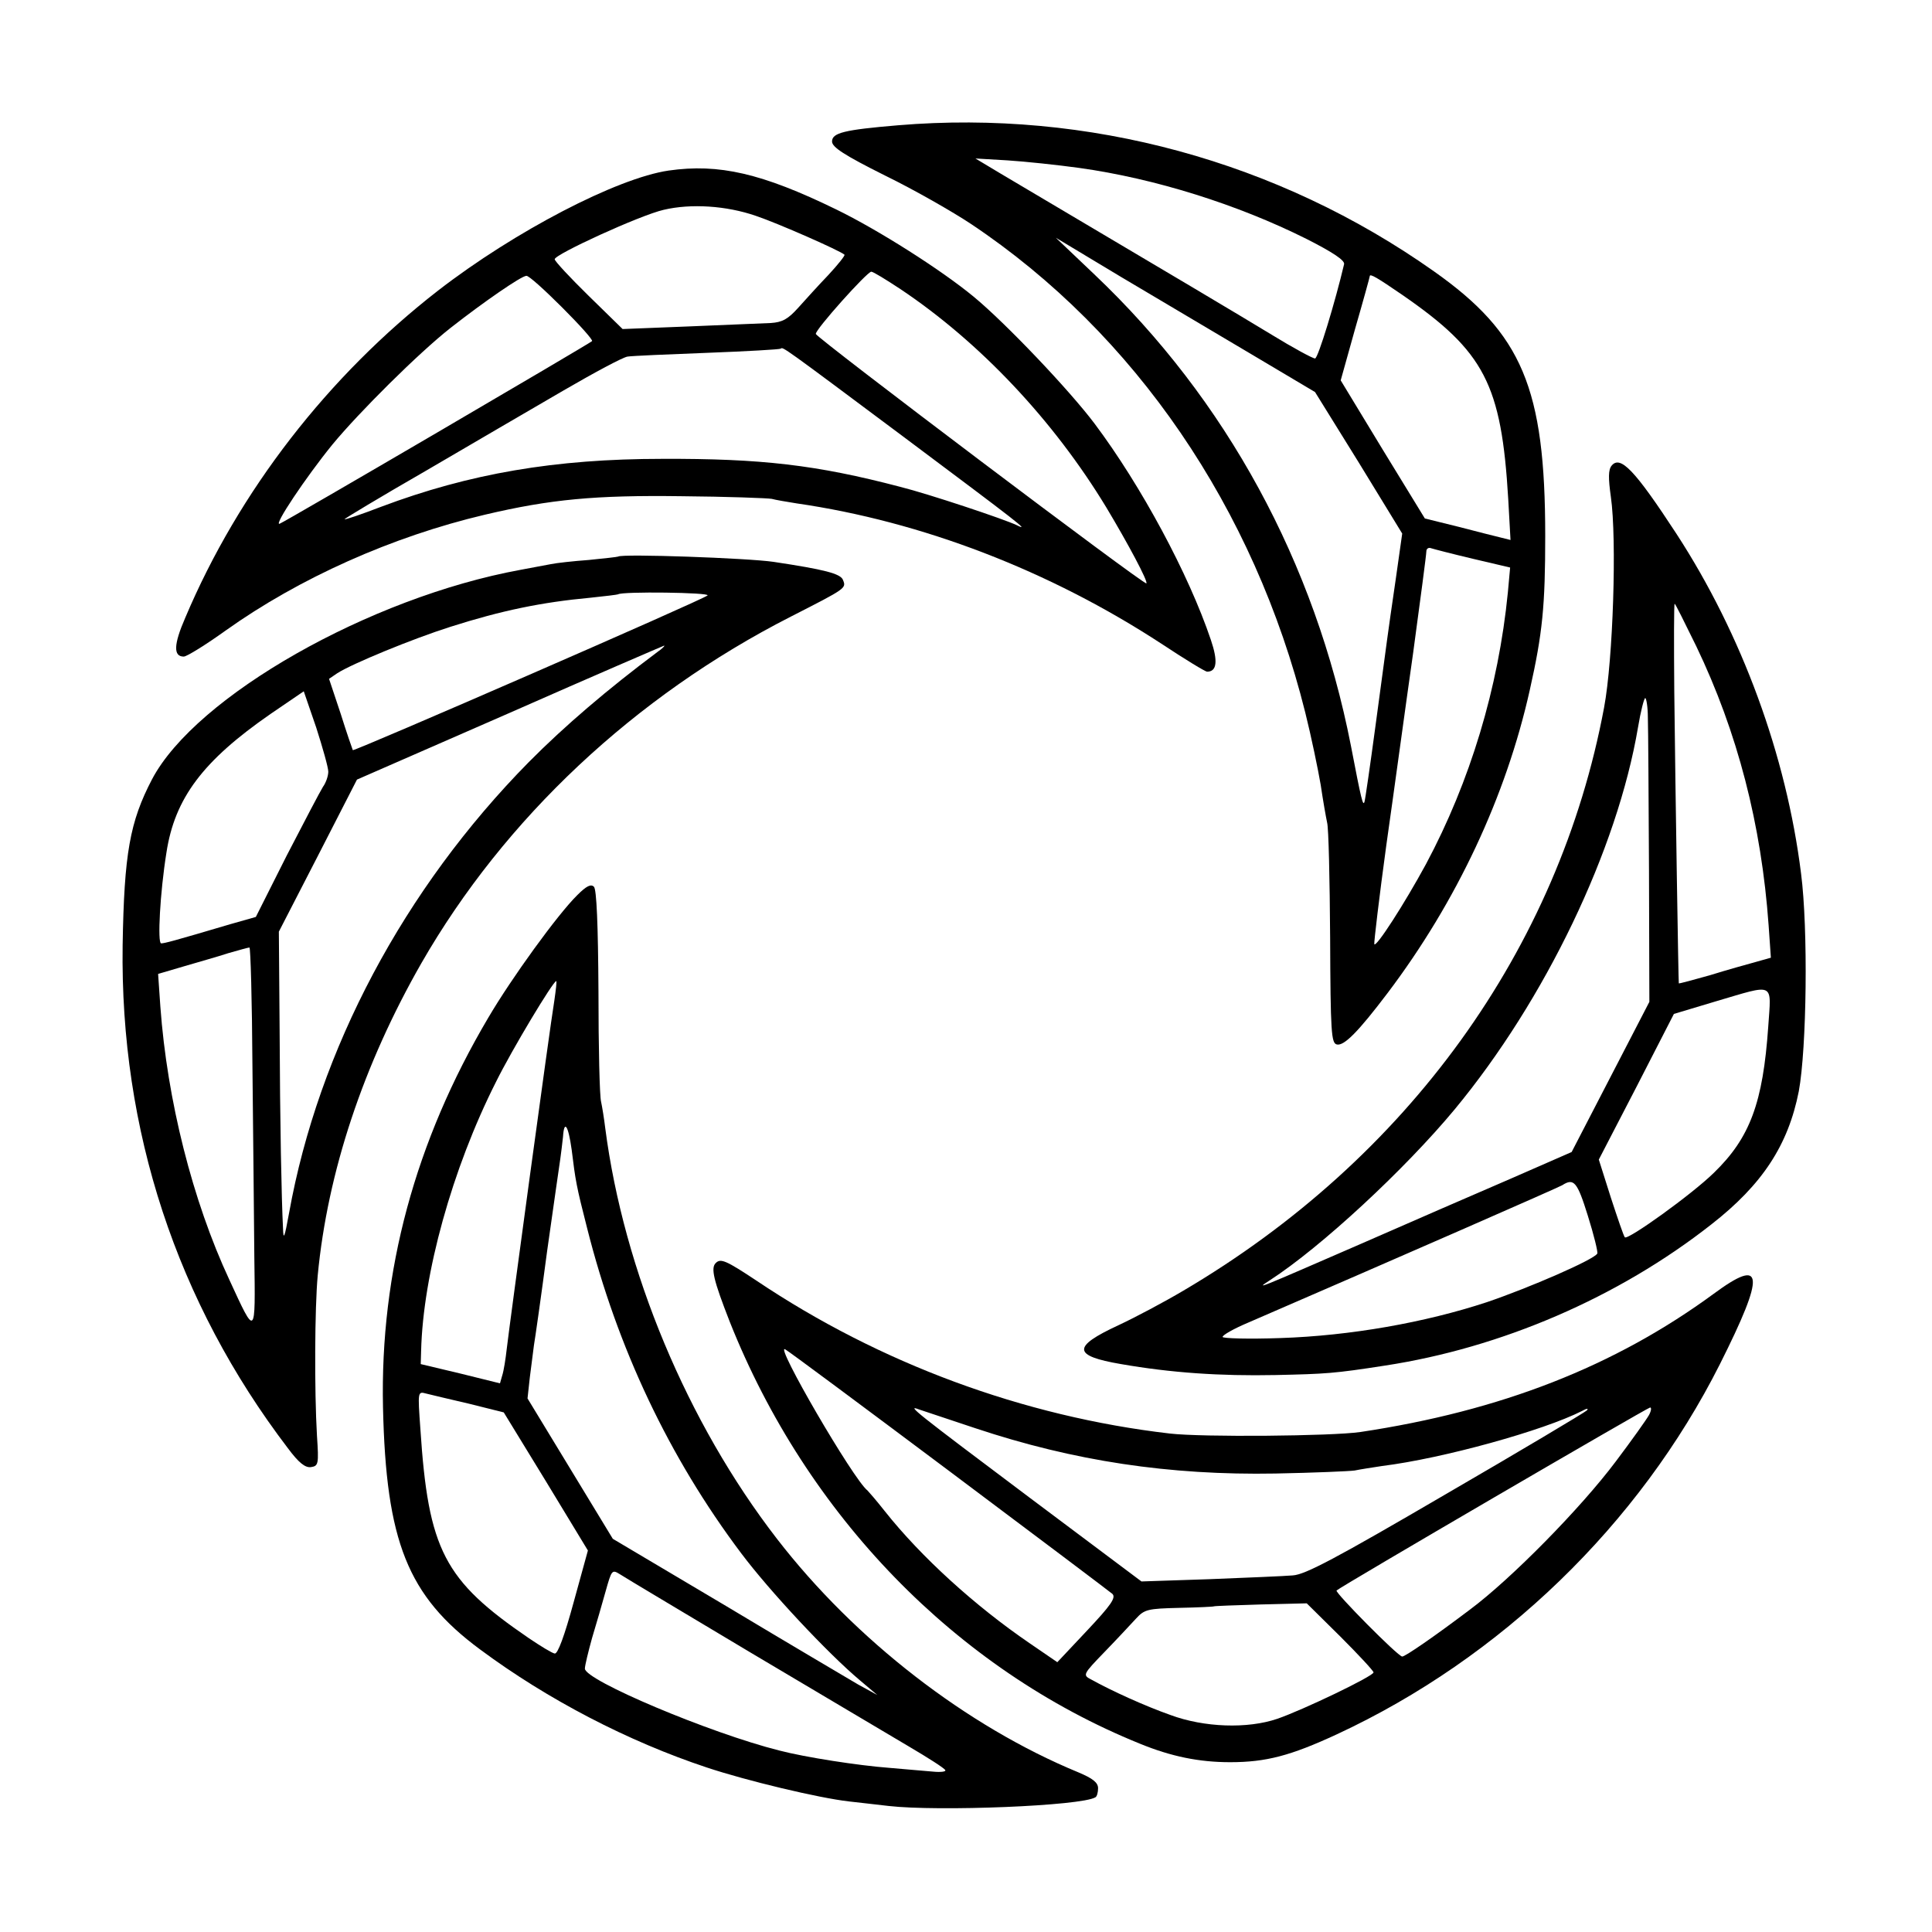 <?xml version="1.0" standalone="no"?>
<!DOCTYPE svg PUBLIC "-//W3C//DTD SVG 20010904//EN"
 "http://www.w3.org/TR/2001/REC-SVG-20010904/DTD/svg10.dtd">
<svg version="1.0" xmlns="http://www.w3.org/2000/svg"
 width="512pt" height="512pt" viewBox="0 0 512 512"
 preserveAspectRatio="xMidYMid meet">
<g transform="translate(0,512) scale(0.1,-0.1)"
fill="#000000" stroke="none">
<path d="M2380 4788 c-143 -12 -175 -20 -175 -43 0 -15 32 -36 140 -90 78 -38
181 -97 229 -129 434 -290 750 -753 885 -1294 16 -64 34 -151 41 -192 6 -41
14 -86 17 -100 4 -14 7 -151 8 -305 1 -252 3 -280 18 -283 19 -4 56 33 134
136 183 242 314 521 377 803 34 151 41 224 41 409 0 391 -61 536 -295 701
-413 292 -917 429 -1420 387z m480 -113 c201 -28 420 -97 602 -188 71 -36 102
-57 100 -67 -23 -98 -69 -250 -77 -250 -6 0 -58 28 -115 63 -89 54 -225 135
-720 428 l-65 39 85 -5 c47 -3 132 -12 190 -20z m455 -493 l170 -101 116 -187
115 -188 -17 -120 c-10 -67 -20 -139 -23 -161 -3 -22 -17 -125 -31 -230 -14
-104 -27 -194 -29 -200 -4 -12 -8 3 -36 149 -95 485 -330 917 -680 1249 l-102
97 173 -104 c96 -57 251 -149 344 -204z m402 156 c217 -150 262 -236 280 -541
l6 -108 -24 6 c-13 3 -64 16 -114 29 l-89 22 -112 183 -111 183 38 136 c22 76
39 138 39 140 0 8 20 -4 87 -50z m187 -699 l98 -23 -6 -66 c-25 -253 -100
-501 -217 -720 -57 -105 -133 -223 -137 -212 -1 5 13 124 32 263 20 140 51
369 71 509 19 140 35 261 35 269 0 7 6 11 13 8 6 -2 56 -15 111 -28z"/>
<path d="M1772 4668 c-137 -20 -408 -161 -611 -318 -291 -226 -528 -531 -670
-867 -31 -71 -32 -103 -4 -103 8 0 58 31 111 69 195 139 441 249 687 307 174
41 293 52 520 49 121 -1 229 -5 240 -7 11 -3 41 -8 66 -12 332 -48 670 -178
967 -372 62 -41 116 -74 121 -74 26 0 29 28 10 84 -59 175 -185 409 -308 573
-66 88 -236 267 -321 337 -86 71 -253 177 -364 231 -197 96 -311 122 -444 103z
m231 -120 c57 -19 225 -93 235 -103 2 -2 -17 -26 -43 -54 -26 -27 -62 -67 -80
-87 -27 -30 -42 -38 -72 -40 -21 -1 -118 -5 -216 -9 l-177 -7 -90 88 c-50 49
-90 92 -90 97 0 13 227 117 289 131 72 17 166 11 244 -16z m383 -194 c211
-141 406 -348 546 -579 57 -95 111 -196 106 -201 -6 -5 -875 651 -876 661 -2
11 136 165 147 165 5 0 39 -21 77 -46z m-896 -49 c46 -46 82 -86 79 -89 -7 -7
-812 -478 -828 -484 -17 -6 70 124 140 210 71 86 229 243 313 309 88 69 188
138 201 138 6 1 48 -37 95 -84z m905 -343 c306 -229 336 -252 300 -234 -33 16
-234 83 -310 102 -221 58 -368 75 -630 74 -284 0 -511 -39 -745 -127 -52 -20
-96 -35 -97 -33 -1 1 95 59 215 128 119 70 283 165 365 213 81 47 157 88 170
90 12 2 108 6 212 10 105 4 192 9 194 11 6 5 2 8 326 -234z"/>
<path d="M4271 3886 c-9 -11 -9 -33 -2 -83 16 -112 6 -430 -18 -558 -120 -641
-521 -1196 -1116 -1546 -49 -29 -126 -70 -171 -91 -123 -57 -122 -81 7 -103
132 -23 262 -32 410 -29 133 3 154 4 289 25 308 47 618 180 865 374 136 106
204 211 232 353 21 114 25 430 6 577 -39 313 -157 634 -330 900 -111 170 -149
209 -172 181z m224 -478 c110 -229 173 -474 192 -740 l6 -86 -39 -11 c-22 -6
-76 -21 -121 -35 -46 -13 -83 -23 -84 -22 -1 2 -9 501 -12 774 -1 127 -1 232
1 232 2 0 27 -51 57 -112z m-128 -190 c1 -29 2 -210 3 -403 l1 -350 -103 -199
-103 -199 -160 -70 c-88 -38 -268 -116 -400 -174 -276 -120 -280 -122 -240
-96 136 88 358 294 490 453 240 290 431 688 486 1013 7 42 16 77 19 77 3 0 7
-24 7 -52z m319 -819 c-14 -201 -48 -294 -144 -387 -58 -57 -228 -179 -236
-171 -3 3 -19 50 -37 105 l-32 101 100 193 99 193 110 33 c160 47 148 53 140
-67z m-478 -501 c16 -51 27 -96 25 -100 -8 -16 -181 -91 -293 -129 -164 -54
-362 -89 -547 -95 -84 -3 -153 -1 -153 3 0 5 30 22 68 38 409 177 820 357 832
364 31 20 40 9 68 -81z"/>
<path d="M1638 3645 c-2 -1 -37 -5 -78 -9 -41 -3 -86 -8 -100 -11 -14 -3 -50
-9 -80 -15 -400 -73 -861 -335 -977 -555 -59 -113 -74 -197 -78 -440 -7 -490
143 -946 438 -1333 29 -39 46 -52 61 -50 20 3 21 8 16 83 -7 120 -6 340 2 425
26 274 121 559 275 828 220 383 565 707 979 918 147 75 147 75 138 97 -6 17
-51 28 -184 48 -67 10 -403 22 -412 14z m237 -103 c-11 -11 -937 -414 -940
-410 -1 2 -16 45 -32 96 l-31 93 22 15 c39 25 199 91 300 123 135 43 241 65
371 77 39 4 71 8 73 9 10 8 246 5 237 -3z m-133 -150 c-131 -98 -246 -196
-341 -292 -330 -335 -557 -761 -635 -1195 -12 -66 -15 -73 -16 -40 -4 79 -8
275 -9 528 l-2 258 104 202 103 201 405 177 c222 98 406 177 409 178 3 0 -5
-8 -18 -17z m-872 -317 c0 -11 -6 -29 -14 -40 -7 -11 -50 -93 -96 -182 l-82
-163 -67 -19 c-152 -45 -175 -51 -184 -51 -10 0 -3 134 14 240 22 145 97 244
276 368 l88 60 33 -96 c17 -53 32 -106 32 -117z m-201 -782 c2 -175 4 -402 5
-505 3 -213 4 -212 -66 -60 -98 210 -165 477 -183 724 l-6 87 68 20 c37 11 91
26 118 35 28 8 53 15 56 15 3 1 7 -142 8 -316z"/>
<path d="M1530 2748 c-52 -51 -175 -221 -236 -325 -194 -328 -287 -673 -279
-1033 8 -355 65 -499 257 -641 179 -133 393 -244 601 -313 105 -35 297 -81
377 -90 25 -3 72 -8 105 -12 131 -15 511 0 548 23 4 2 7 13 7 24 0 15 -14 26
-52 42 -296 122 -592 351 -799 619 -238 308 -406 711 -455 1088 -3 25 -8 56
-11 70 -4 14 -7 145 -7 292 -1 179 -5 271 -12 278 -8 8 -20 2 -44 -22z m-61
-280 c-12 -72 -119 -861 -126 -922 -3 -27 -8 -59 -12 -71 l-6 -21 -105 26
-105 25 1 35 c5 203 82 482 198 712 43 87 152 268 160 268 2 0 -1 -24 -5 -52z
m46 -395 c10 -81 12 -95 41 -208 80 -317 217 -607 408 -861 75 -100 230 -266
316 -338 l45 -38 -51 28 c-27 16 -185 109 -350 208 l-300 178 -113 186 -113
186 6 55 c4 31 9 70 11 86 3 17 19 129 35 250 17 121 33 231 35 245 2 14 5 39
7 57 3 47 14 31 23 -34z m-272 -673 l92 -23 112 -183 111 -183 -38 -138 c-24
-88 -42 -137 -50 -135 -7 1 -38 20 -69 41 -224 153 -266 233 -287 555 -7 98
-7 99 15 93 11 -3 63 -15 114 -27z m747 -660 c179 -106 367 -218 418 -248 51
-30 95 -58 97 -63 3 -4 -12 -6 -32 -4 -21 2 -73 6 -116 10 -81 6 -223 28 -292
46 -183 46 -515 186 -515 217 0 8 9 45 19 81 11 36 27 92 36 124 16 57 17 58
38 45 12 -8 168 -101 347 -208z"/>
<path d="M1897 1773 c-14 -13 -6 -46 37 -156 204 -513 600 -921 1087 -1118 83
-34 157 -49 239 -49 95 0 160 17 283 74 435 202 801 556 1015 981 121 241 117
285 -17 186 -262 -192 -563 -310 -936 -366 -75 -11 -420 -14 -505 -4 -388 45
-769 186 -1095 405 -80 53 -95 60 -108 47z m618 -551 c231 -173 426 -320 433
-326 10 -10 -4 -30 -67 -97 l-79 -84 -73 50 c-145 99 -288 229 -384 350 -22
28 -43 52 -46 55 -37 28 -249 393 -218 374 8 -4 203 -149 434 -322z m70 113
c261 -87 514 -125 795 -120 102 2 196 6 210 8 14 3 47 8 73 12 161 20 428 94
530 146 12 7 18 7 12 1 -5 -5 -174 -106 -374 -222 -291 -170 -372 -213 -405
-215 -23 -2 -122 -6 -221 -10 l-180 -6 -295 221 c-305 229 -329 248 -295 235
11 -4 79 -26 150 -50z m1785 35 c-6 -11 -45 -66 -88 -123 -93 -124 -278 -312
-387 -393 -94 -71 -171 -124 -179 -124 -11 0 -179 170 -174 175 10 10 823 484
831 485 4 0 3 -9 -3 -20z m-818 -587 c48 -48 88 -91 88 -95 0 -10 -188 -100
-255 -123 -79 -27 -194 -23 -283 10 -68 24 -156 64 -210 94 -23 12 -23 13 36
74 33 34 70 74 83 88 22 24 31 26 114 28 49 1 91 3 92 4 1 1 56 3 124 5 l122
3 89 -88z"/>
</g>
</svg>
